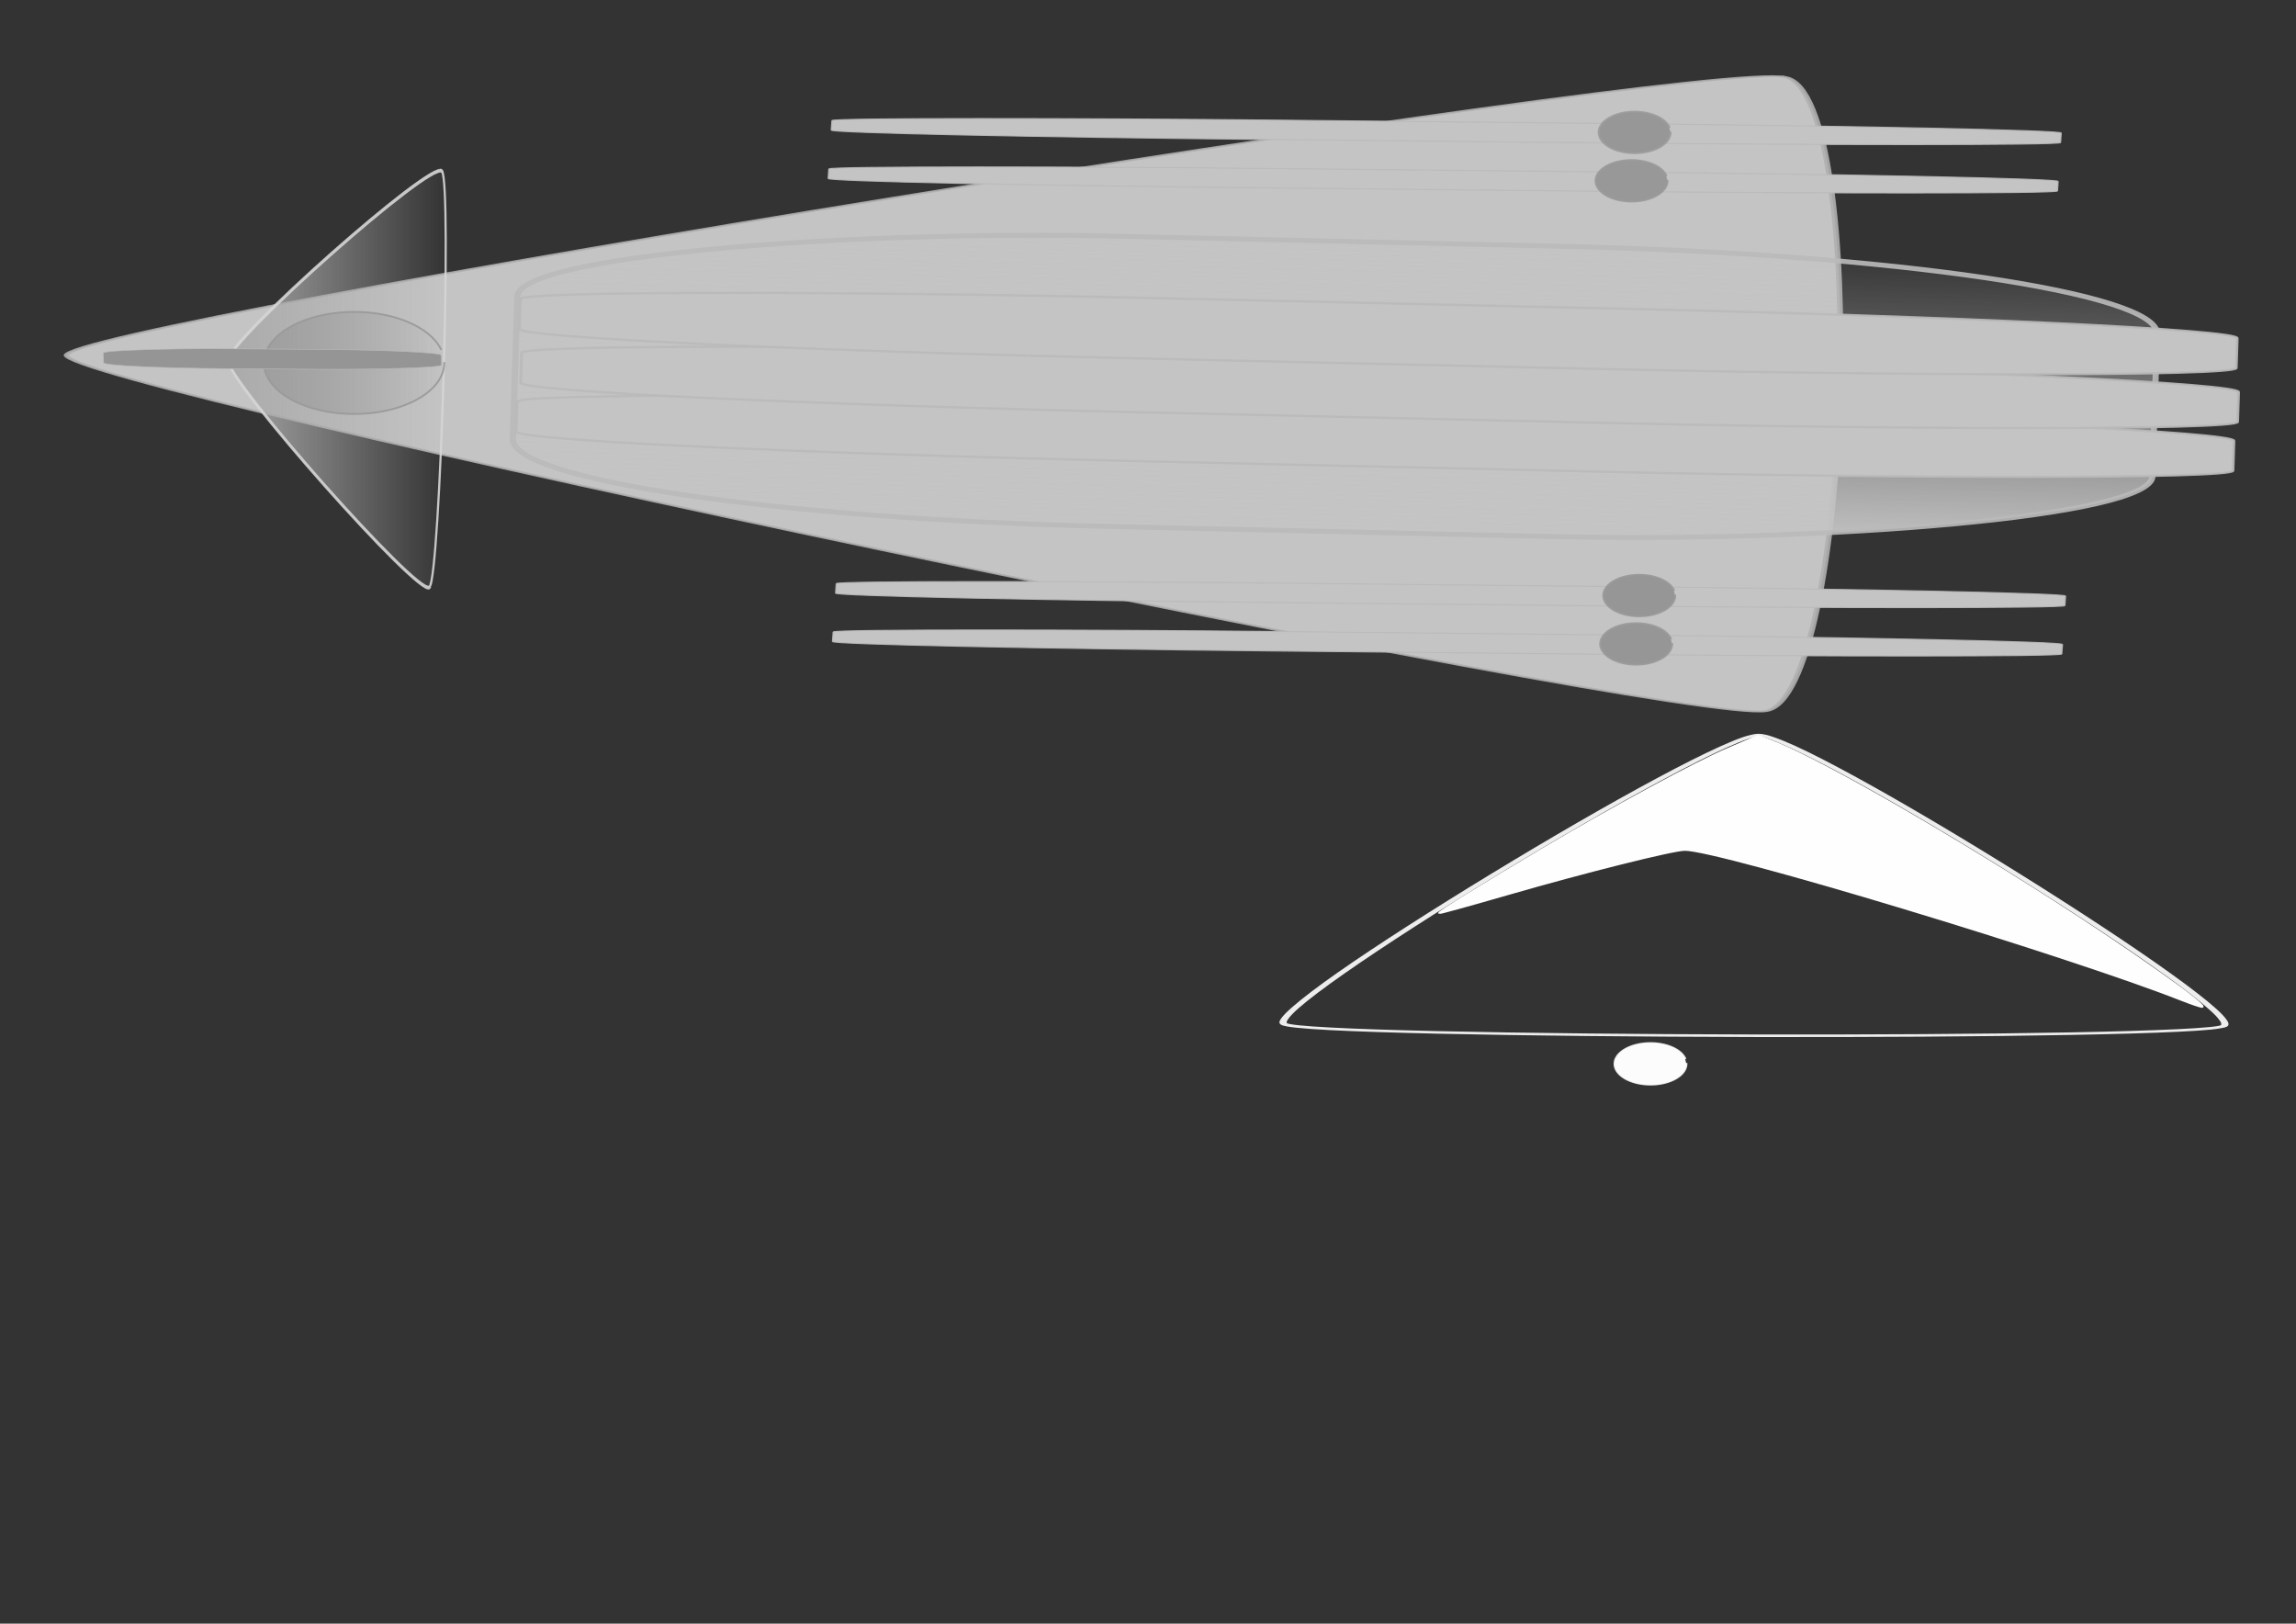 <?xml version="1.0" encoding="UTF-8" standalone="no"?>
<!-- Created with Inkscape (http://www.inkscape.org/) -->
<svg
    xmlns:inkscape="http://www.inkscape.org/namespaces/inkscape"
    xmlns:rdf="http://www.w3.org/1999/02/22-rdf-syntax-ns#"
    xmlns="http://www.w3.org/2000/svg"
    xmlns:sodipodi="http://sodipodi.sourceforge.net/DTD/sodipodi-0.dtd"
    xmlns:cc="http://creativecommons.org/ns#"
    xmlns:xlink="http://www.w3.org/1999/xlink"
    xmlns:dc="http://purl.org/dc/elements/1.1/"
    xmlns:svg="http://www.w3.org/2000/svg"
    xmlns:ns1="http://sozi.baierouge.fr"
    id="svg2"
    sodipodi:docname="ChiefRobotScientistjetWithLaserUnderWing.svg"
    viewBox="0 0 1052.4 744.09"
    sodipodi:version="0.32"
    version="1.0"
    inkscape:output_extension="org.inkscape.output.svg.inkscape"
    inkscape:version="0.46"
  >
  <rect x="0" y="0" width="1052.4" height="744.09" fill="#333333" stroke="none"/>
  <sodipodi:namedview
      id="base"
      bordercolor="#666666"
      inkscape:pageshadow="2"
      guidetolerance="10"
      pagecolor="#ffffff"
      gridtolerance="10000"
      inkscape:window-height="1000"
      inkscape:zoom="1.0657249"
      objecttolerance="10"
      showgrid="false"
      borderopacity="1.0"
      inkscape:current-layer="layer1"
      inkscape:cx="526.24745"
      inkscape:cy="372.04725"
      inkscape:window-y="22"
      inkscape:window-x="-8"
      inkscape:window-width="1400"
      inkscape:pageopacity="0.0"
      inkscape:document-units="px"
  />
  <defs
      id="defs4"
    >
    <linearGradient
        id="linearGradient3514"
        y2="583.24"
        gradientUnits="userSpaceOnUse"
        x2="427.81"
        y1="583.24"
        x1="267.57"
        inkscape:collect="always"
      >
      <stop
          id="stop3483"
          style="stop-color:#c4c4c4"
          offset="0"
      />
      <stop
          id="stop3485"
          style="stop-color:#c4c4c4;stop-opacity:0"
          offset="1"
      />
    </linearGradient
    >
    <linearGradient
        id="linearGradient3516"
        y2="579.64"
        gradientUnits="userSpaceOnUse"
        x2="327.85"
        y1="579.64"
        x1="226.7"
        inkscape:collect="always"
      >
      <stop
          id="stop3443"
          style="stop-color:#aaaaaa"
          offset="0"
      />
      <stop
          id="stop3445"
          style="stop-color:#aaaaaa;stop-opacity:0"
          offset="1"
      />
    </linearGradient
    >
    <linearGradient
        id="linearGradient3518"
        y2="282.91"
        gradientUnits="userSpaceOnUse"
        x2="206.93"
        y1="282.91"
        x1="109.28"
        inkscape:collect="always"
      >
      <stop
          id="stop3435"
          style="stop-color:#9f9f9f"
          offset="0"
      />
      <stop
          id="stop3437"
          style="stop-color:#9f9f9f;stop-opacity:0"
          offset="1"
      />
    </linearGradient
    >
  </defs
  >
  <g
      id="layer1"
      inkscape:label="Layer 1"
      inkscape:groupmode="layer"
    >
    <g
        id="g3489"
        inkscape:export-ydpi="90"
        inkscape:export-xdpi="90"
        inkscape:export-filename="C:\Users\simple\Documents\pictures\uploadedTOclipart\ChiefRobotScientistjetWithLaserUnderWing.png"
        transform="matrix(1 0 0 .844 12.198 -69.974)"
      >
      <g
          id="g2452"
        >
        <g
            id="g2632"
            transform="matrix(.027 -1 1 .027 -23.185 623.83)"
          >
          <g
              id="g2507"
              transform="matrix(1 0 0 1.065 0 -7.692)"
            >
            <path
                id="path2383"
                style="stroke-opacity:.91;stroke:#b0b0b0;stroke-linecap:square;fill:#c4c4c4"
                sodipodi:type="star"
                sodipodi:sides="3"
                sodipodi:r1="199.17024"
                sodipodi:r2="99.585121"
                sodipodi:arg1="0.52327832"
                sodipodi:arg2="1.5704759"
                transform="matrix(.998 0 0 2.462 110.54 37.603)"
                inkscape:randomized="0"
                sodipodi:cy="199.05968"
                sodipodi:cx="238.87161"
                inkscape:rounded="0.05"
                inkscape:flatsided="true"
                d="m411.39 298.59c-8.62 14.94-336.34 15.05-344.97 0.11-8.632-14.93 155.14-298.81 172.39-298.81 17.25-0.006 181.2 283.76 172.58 298.7z"
            />
            <rect
                id="rect2385"
                style="stroke-opacity:.91;stroke:#b9b9b9;stroke-linecap:square;stroke-width:2.649;fill:url(#linearGradient3514)"
                rx="40.087"
                ry="256.6"
                height="705.68"
                width="157.6"
                y="230.41"
                x="268.89"
            />
            <rect
                id="rect2391"
                style="stroke-opacity:.91;stroke:#b9b9b9;stroke-linecap:square;stroke-width:1.239;fill:#c4c4c4"
                rx="8.378"
                ry="268.69"
                height="738.94"
                width="32.937"
                y="231.69"
                x="304.68"
            />
            <rect
                id="rect2393"
                style="stroke-opacity:.91;stroke:#b9b9b9;stroke-linecap:square;stroke-width:1.239;fill:#c4c4c4"
                rx="8.378"
                ry="268.69"
                height="738.94"
                width="32.937"
                y="233.02"
                x="331.22"
            />
            <rect
                id="rect2395"
                style="stroke-opacity:.91;stroke:#b9b9b9;stroke-linecap:square;stroke-width:1.239;fill:#c4c4c4"
                rx="8.378"
                ry="268.69"
                height="738.94"
                width="32.937"
                y="231.69"
                x="360.42"
            />
          </g
          >
        </g
        >
        <g
            id="g2753"
            transform="translate(-9.877 117.28)"
          >
          <path
              id="path2741"
              style="fill-opacity:.91;fill:#ffffff"
              d="m803.75 364.08c-1.24-0.01-2.33 0.24-3.49 0.56s-2.4 0.73-3.8 1.3c-2.78 1.13-6.07 2.74-9.95 4.8-7.74 4.11-17.58 9.99-28.71 17.04-22.27 14.1-49.78 32.99-76.31 52.11s-52.12 38.49-70.36 53.58c-9.11 7.55-16.32 14.04-21.02 18.9-2.35 2.43-4.06 4.44-5.03 6.01-0.48 0.79-0.83 1.45-0.92 2.04-0.09 0.58 0 1.1 0.62 1.55 0.61 0.46 1.53 0.73 2.77 1 1.23 0.26 2.76 0.51 4.61 0.73 3.71 0.46 8.71 0.87 14.87 1.26 12.32 0.77 29.29 1.4 49.33 1.94 40.1 1.08 92.69 1.69 145.23 1.82 52.54 0.12 105-0.24 145.13-1.13 20.06-0.44 37.09-1.01 49.43-1.73 6.15-0.35 11.15-0.73 14.85-1.16 1.9-0.22 3.4-0.48 4.6-0.74 1.3-0.26 2.3-0.5 2.9-0.95s0.7-0.97 0.6-1.56c0-0.58-0.3-1.24-0.8-2.03-0.9-1.58-2.5-3.61-4.8-6.05-4.6-4.89-11.7-11.4-20.63-18.99-17.83-15.18-42.91-34.68-68.92-53.93-26.02-19.25-52.98-38.25-74.87-52.46-10.95-7.1-20.57-13.02-28.21-17.17-3.81-2.07-7.19-3.7-9.95-4.84-1.37-0.57-2.54-1.02-3.69-1.34s-2.25-0.56-3.48-0.56zm0 1.38c0.11 0 0.76 0.1 1.64 0.35s1.99 0.63 3.28 1.17c2.57 1.06 5.77 2.66 9.54 4.71 7.53 4.09 17.18 9.95 28.1 17.04 21.83 14.17 48.88 33.18 74.87 52.41 25.99 19.24 50.93 38.7 68.71 53.85 8.9 7.57 16.01 14.08 20.51 18.9 2.3 2.4 3.9 4.4 4.7 5.88 0.5 0.73 0.7 1.32 0.7 1.77 0.1 0.45-0.1 0.74-0.2 0.78 0 0.04-0.4 0.23-1.4 0.43-0.9 0.2-2.4 0.4-4.1 0.61-3.5 0.4-8.4 0.77-14.46 1.12-12.17 0.7-29.02 1.29-49.03 1.73-40.02 0.89-92.53 1.25-145.02 1.13-52.49-0.13-105.03-0.74-145.02-1.82-20-0.54-36.87-1.19-49.02-1.95-6.08-0.38-11-0.78-14.47-1.21-1.73-0.21-3.05-0.44-4-0.65-0.94-0.2-1.38-0.39-1.43-0.43-0.06-0.04-0.28-0.29-0.21-0.73 0.07-0.45 0.37-1.09 0.82-1.82 0.9-1.47 2.5-3.44 4.82-5.84 4.64-4.8 11.93-11.28 21.03-18.81 18.19-15.06 43.65-34.39 70.15-53.5 26.5-19.1 54.1-37.96 76.31-52.02 11.1-7.04 20.87-12.9 28.51-16.96 3.82-2.03 7.04-3.62 9.64-4.67 1.3-0.52 2.5-0.88 3.38-1.12 0.89-0.25 1.53-0.35 1.65-0.35z"
          />
          <path
              id="path2751"
              style="stroke:#fefefe;stroke-width:1px;fill:#fefefe"
              d="m997.73 508.63c-52.99-24.71-211.67-81.5-227.78-81.53-5.43-0.01-46.09 12.05-81.41 24.15-16.94 5.8-30.96 10.39-31.16 10.19-0.45-0.46 20.26-15.65 47.14-34.57 32.43-22.83 70.19-47.04 85.28-54.68l13.68-6.92 5.82 2.57c19.54 8.64 74.42 45.6 128.59 86.58 35.8 27.09 72.61 57.99 69.11 57.96-0.7-0.01-4.9-1.7-9.27-3.75z"
          />
        </g
        >
        <rect
            id="rect2436"
            style="stroke-opacity:.91;stroke:#b9b9b9;stroke-linecap:square;stroke-width:.613;fill:#c4c4c4"
            transform="matrix(.06 -.998 1 .012 0 0)"
            rx="2.689"
            ry="204.87"
            height="563.42"
            width="10.572"
            y="377.8"
            x="-152.02"
        />
        <path
            id="path2438"
            sodipodi:rx="16.420748"
            sodipodi:ry="11.259942"
            style="stroke-opacity:.91;stroke:#9c9c9c;stroke-linecap:square;stroke-dasharray:2, 1;fill:#979797"
            sodipodi:type="arc"
            d="m244.9 114.48a16.421 11.26 0 1 1 -0.61 -3.06"
            sodipodi:open="true"
            transform="translate(508.57 40.348)"
            sodipodi:cy="114.47607"
            sodipodi:cx="228.48299"
            sodipodi:end="6.0080839"
            sodipodi:start="2.8234553e-19"
        />
        <rect
            id="rect2440"
            style="stroke-opacity:.91;stroke:#b9b9b9;stroke-linecap:square;stroke-width:.613;fill:#c4c4c4"
            transform="matrix(.06 -.998 1 .012 0 0)"
            rx="2.689"
            ry="204.87"
            height="563.42"
            width="10.572"
            y="377.96"
            x="-178.34"
        />
        <path
            id="path2442"
            sodipodi:rx="16.420748"
            sodipodi:ry="11.259942"
            style="stroke-opacity:.91;stroke:#9a9a9a;stroke-linecap:square;stroke-dasharray:2, 1;fill:#989898"
            sodipodi:type="arc"
            d="m244.9 114.48a16.421 11.26 0 1 1 -0.61 -3.06"
            sodipodi:open="true"
            transform="translate(507.17 66.621)"
            sodipodi:cy="114.47607"
            sodipodi:cx="228.48299"
            sodipodi:end="6.0080839"
            sodipodi:start="2.8234553e-19"
        />
        <rect
            id="rect2444"
            style="stroke-opacity:.91;stroke:#b9b9b9;stroke-linecap:square;stroke-width:.613;fill:#c4c4c4"
            transform="matrix(.06 -.998 1 .012 0 0)"
            rx="2.689"
            ry="204.87"
            height="563.42"
            width="10.572"
            y="394.89"
            x="-403.74"
        />
        <path
            id="path2446"
            sodipodi:rx="16.420748"
            sodipodi:ry="11.259942"
            style="stroke-opacity:.91;stroke:#999999;stroke-linecap:square;stroke-dasharray:2, 1;fill:#969696"
            sodipodi:type="arc"
            d="m244.9 114.48a16.421 11.26 0 1 1 -0.61 -3.06"
            sodipodi:open="true"
            transform="translate(510.69 291.82)"
            sodipodi:cy="114.47607"
            sodipodi:cx="228.48299"
            sodipodi:end="6.0080839"
            sodipodi:start="2.8234553e-19"
        />
        <rect
            id="rect2448"
            style="stroke-opacity:.91;stroke:#b9b9b9;stroke-linecap:square;stroke-width:.613;fill:#c4c4c4"
            transform="matrix(.06 -.998 1 .012 0 0)"
            rx="2.689"
            ry="204.87"
            height="563.42"
            width="10.572"
            y="395.05"
            x="-430.06"
        />
        <path
            id="path2450"
            sodipodi:rx="16.420748"
            sodipodi:ry="11.259942"
            style="stroke-opacity:.91;stroke:#9a9a9a;stroke-linecap:square;stroke-dasharray:2, 1;fill:#969696"
            sodipodi:type="arc"
            d="m244.9 114.48a16.421 11.26 0 1 1 -0.61 -3.06"
            sodipodi:open="true"
            transform="translate(509.28 318.09)"
            sodipodi:cy="114.47607"
            sodipodi:cx="228.48299"
            sodipodi:end="6.0080839"
            sodipodi:start="2.8234553e-19"
        />
      </g
      >
      <path
          id="path2501"
          sodipodi:rx="16.420748"
          sodipodi:ry="11.259942"
          style="stroke-opacity:.91;stroke:#fcfcfc;stroke-linecap:square;stroke-dasharray:2, 1;fill:#fcfcfc"
          sodipodi:type="arc"
          d="m244.9 114.48a16.421 11.26 0 1 1 -0.61 -3.06"
          sodipodi:open="true"
          transform="translate(515.85 546.11)"
          sodipodi:cy="114.47607"
          sodipodi:cx="228.48299"
          sodipodi:end="6.0080839"
          sodipodi:start="2.8234553e-19"
      />
      <path
          id="path2603"
          style="stroke-opacity:.91;stroke:#d5d5d5;stroke-linecap:square;stroke-dasharray:2, 1;fill:url(#linearGradient3516)"
          sodipodi:type="star"
          sodipodi:sides="3"
          sodipodi:r1="63.764927"
          sodipodi:r2="31.882463"
          sodipodi:arg1="-0.99503801"
          sodipodi:arg2="0.052159542"
          transform="matrix(.996 0 0 2.049 -133.93 -898.92)"
          inkscape:randomized="0"
          sodipodi:cy="578.01031"
          sodipodi:cx="290.88184"
          inkscape:rounded="0.05"
          inkscape:flatsided="true"
          d="m325.6 524.53c4.63 3-0.84 107.78-5.76 110.29s-92.92-54.62-92.64-60.13c0.29-5.52 93.77-53.17 98.4-50.16z"
      />
      <path
          id="path2601"
          sodipodi:rx="48.323917"
          sodipodi:ry="27.680691"
          style="stroke-opacity:.91;stroke:#999999;stroke-linecap:square;stroke-dasharray:2, 1;fill:url(#linearGradient3518)"
          sodipodi:type="arc"
          d="m206.43 282.91a48.324 27.681 0 1 1 -1.81 -7.52"
          sodipodi:open="true"
          transform="matrix(.855 0 0 1.001 14.928 -3.196)"
          sodipodi:cy="282.90604"
          sodipodi:cx="158.10835"
          sodipodi:end="6.0080839"
          sodipodi:start="2.8234553e-19"
      />
      <rect
          id="rect2605"
          style="stroke-opacity:.91;stroke:#b9b9b9;stroke-linecap:square;stroke-width:.324;fill:#959595"
          transform="matrix(-.021 -1 1 .008 0 0)"
          rx="2.739"
          ry="56.336"
          height="154.93"
          width="10.767"
          y="29.4"
          x="-282.38"
      />
    </g
    >
  </g
  >
</svg
>
